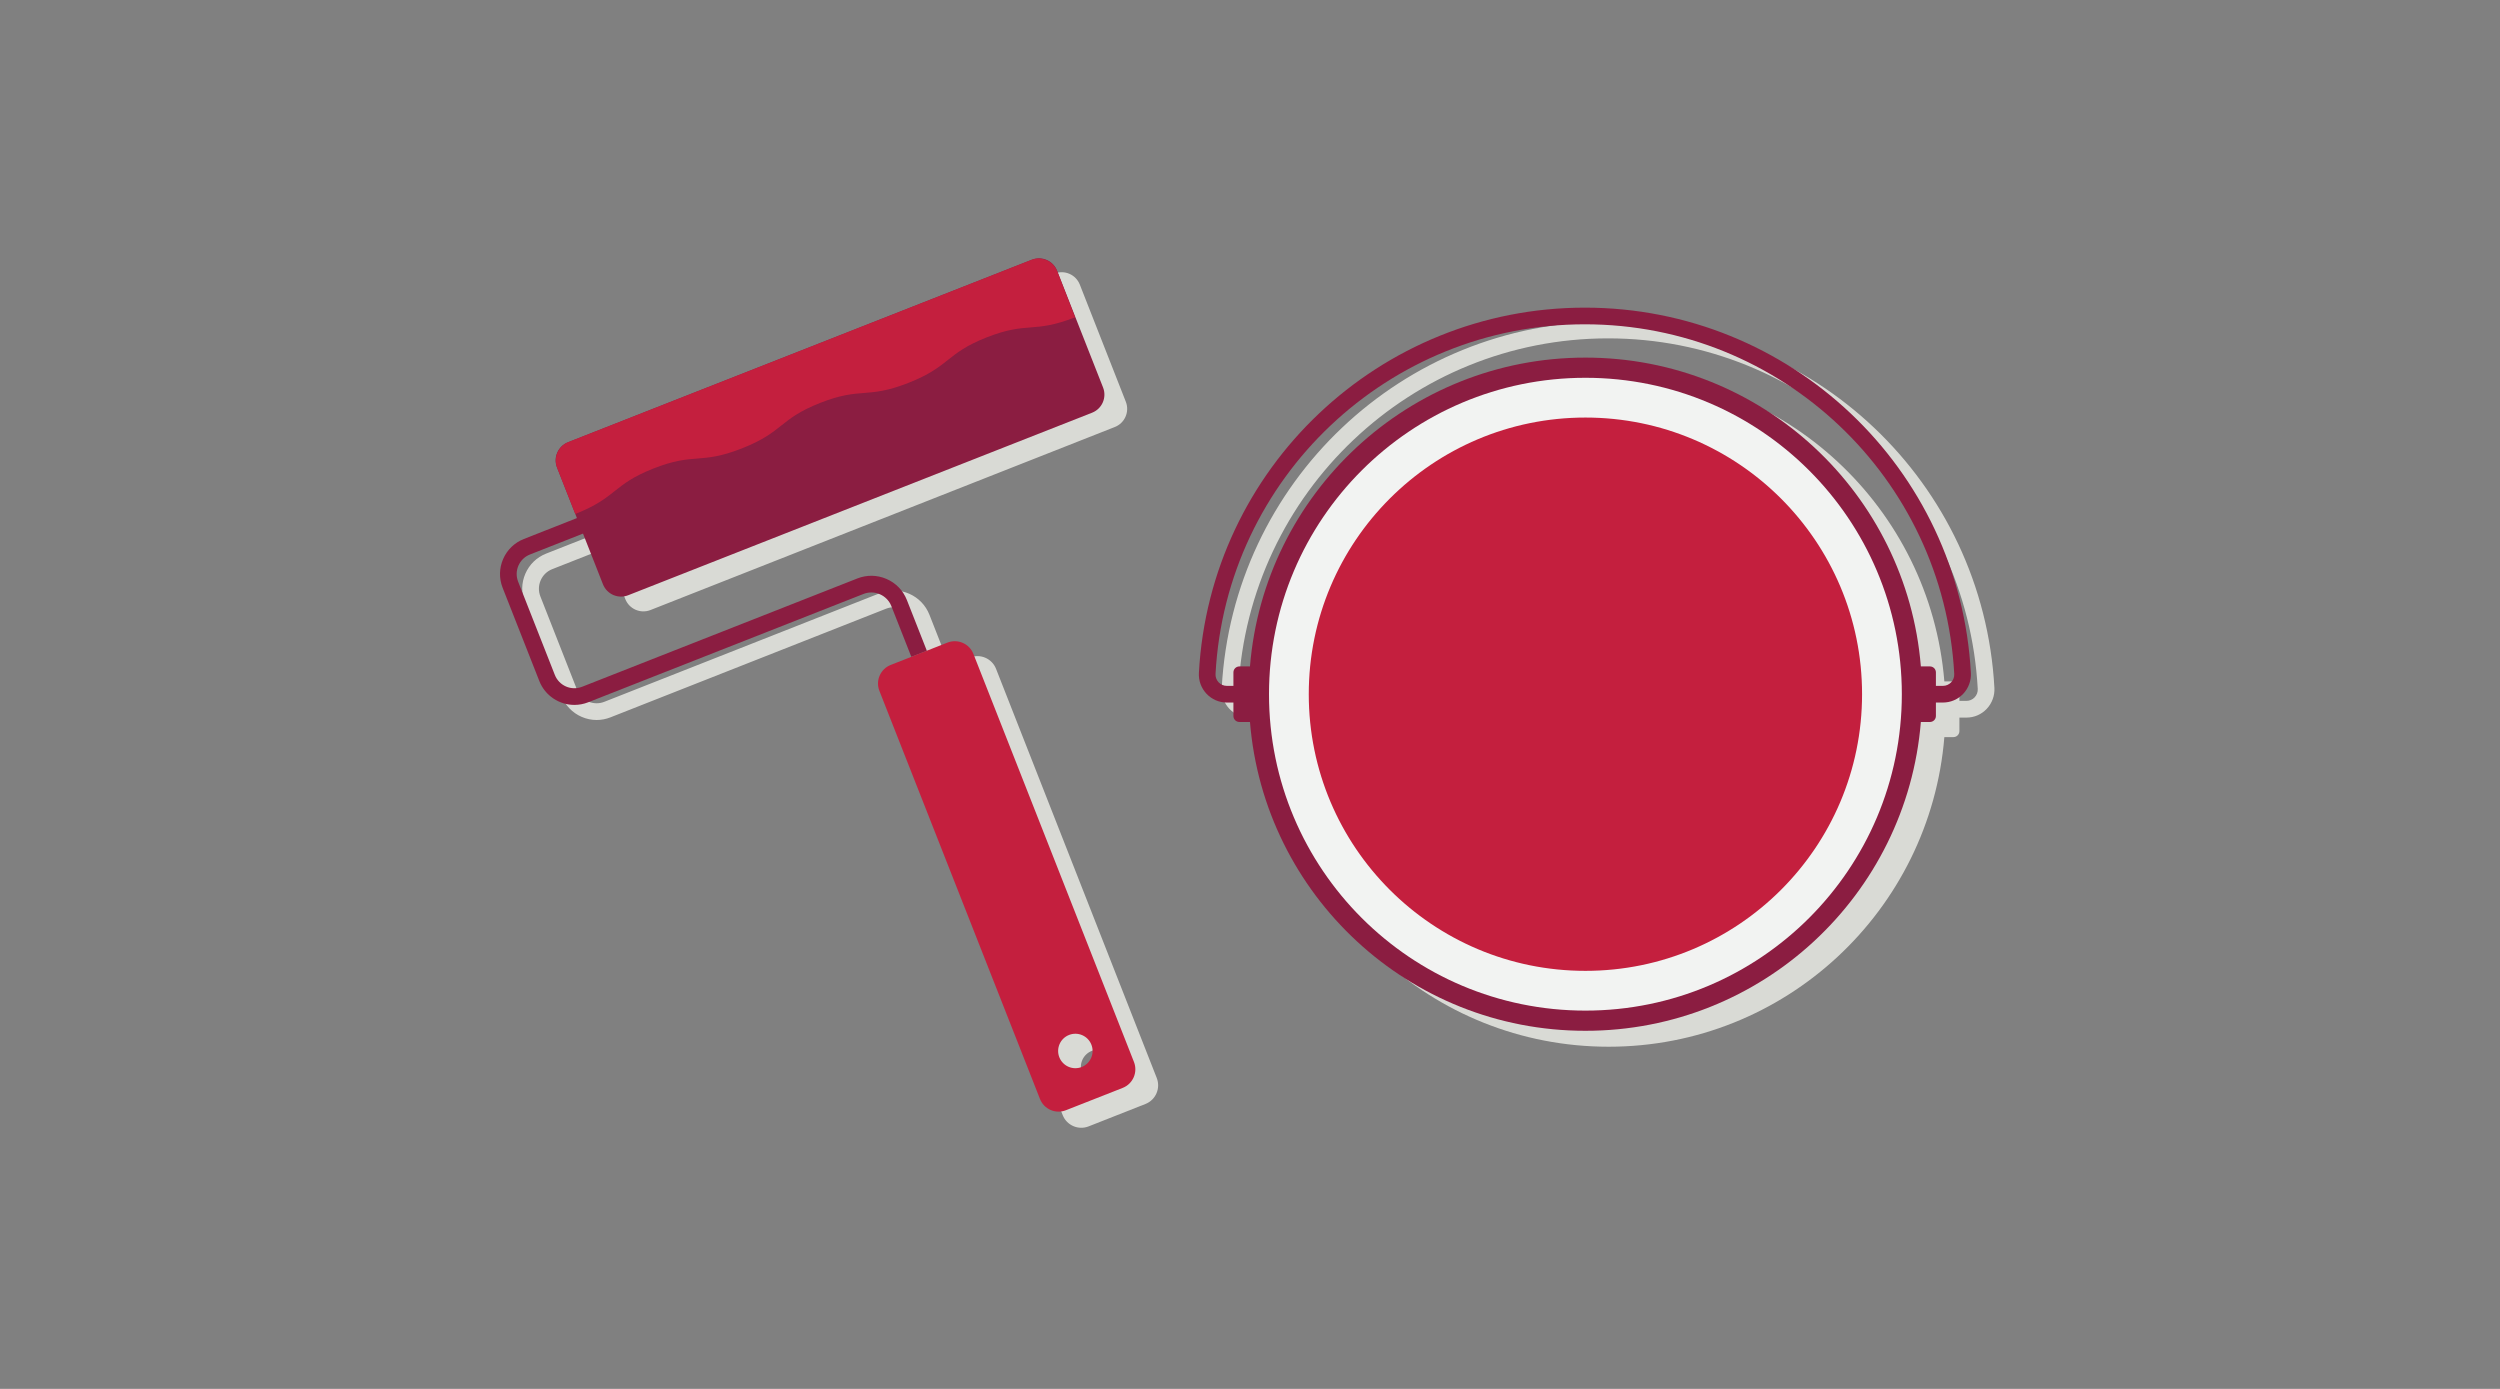 <?xml version="1.0" encoding="UTF-8"?>
<svg width="450px" height="250px" viewBox="0 0 450 250" version="1.1" xmlns="http://www.w3.org/2000/svg" xmlns:xlink="http://www.w3.org/1999/xlink">
    <rect x="0" y="0" width="450" height="250" fill="#808080" stroke="none"/>
    <!-- Generator: Sketch 62 (91390) - https://sketch.com -->
    <title>Illustrations/Grey/Objects/paint-450x250</title>
    <desc>Created with Sketch.</desc>
    <g id="Illustrations/Grey/Objects/paint-450x250" stroke="none" stroke-width="1" fill="none" fill-rule="evenodd">
        <path d="M189.823,49.244 C191.623,48.535 193.657,49.422 194.366,51.225 L194.366,51.225 L202.647,72.31 C203.356,74.113 202.471,76.151 200.671,76.86 L200.671,76.86 L117.091,109.805 C115.291,110.515 113.258,109.628 112.549,107.825 L112.549,107.825 L108.958,98.682 L99.401,102.449 C98.462,102.819 97.723,103.533 97.32,104.46 C96.918,105.387 96.899,106.416 97.268,107.357 L97.268,107.357 L103.88,124.189 C104.25,125.129 104.963,125.87 105.889,126.274 C106.814,126.677 107.841,126.695 108.78,126.325 L108.78,126.325 L158.383,106.773 C160.092,106.099 161.961,106.132 163.646,106.867 C165.33,107.601 166.628,108.949 167.301,110.661 L167.301,110.661 L170.897,119.816 L174.614,118.351 C176.466,117.622 178.558,118.533 179.287,120.388 L179.287,120.388 L208.215,194.036 C208.944,195.891 208.033,197.986 206.182,198.716 L206.182,198.716 L195.953,202.748 C194.101,203.479 192.009,202.566 191.281,200.711 L191.281,200.711 L162.352,127.063 C161.624,125.209 162.534,123.113 164.386,122.383 L164.386,122.383 L168.103,120.918 L164.507,111.763 C164.128,110.798 163.397,110.039 162.447,109.625 C161.498,109.211 160.445,109.192 159.482,109.572 L159.482,109.572 L109.88,129.124 C109.075,129.441 108.234,129.6 107.394,129.6 C106.476,129.6 105.558,129.41 104.69,129.032 C103.03,128.307 101.749,126.979 101.086,125.291 L101.086,125.291 L94.474,108.458 C93.811,106.77 93.844,104.924 94.567,103.26 C95.29,101.596 96.616,100.314 98.302,99.65 L98.302,99.65 L107.858,95.883 L104.304,86.833 L104.267,86.74 C103.558,84.936 104.443,82.899 106.244,82.19 L106.244,82.19 L106.337,82.153 L129.471,73.034 Z M200.546,190.914 C199.919,189.316 198.117,188.53 196.521,189.159 C194.927,189.788 194.142,191.593 194.77,193.191 C195.397,194.789 197.199,195.575 198.795,194.946 C200.39,194.317 201.174,192.512 200.546,190.914 Z M289.452,57.898 C326.45,57.898 356.995,86.861 358.993,123.834 C359.068,125.216 358.565,126.584 357.615,127.589 C356.653,128.607 355.352,129.167 353.954,129.167 L353.954,129.167 L352.693,129.167 L352.693,131.6 C352.693,132.195 352.211,132.678 351.616,132.678 L351.616,132.678 L349.983,132.678 C347.437,163.882 321.353,188.411 289.549,188.411 C257.743,188.411 231.66,163.882 229.114,132.678 L229.114,132.678 L227.209,132.678 C226.614,132.678 226.133,132.195 226.133,131.6 L226.133,131.6 L226.133,129.167 L224.951,129.167 C223.552,129.167 222.252,128.607 221.289,127.589 C220.339,126.584 219.837,125.216 219.912,123.834 C221.909,86.861 252.455,57.898 289.452,57.898 Z M289.452,60.906 C254.05,60.906 224.821,88.619 222.91,123.997 C222.879,124.566 223.078,125.107 223.469,125.521 C223.859,125.933 224.385,126.159 224.951,126.159 L224.951,126.159 L226.133,126.159 L226.133,123.727 C226.133,123.131 226.614,122.649 227.209,122.649 L227.209,122.649 L229.114,122.649 C231.66,91.445 257.743,66.917 289.549,66.917 C321.353,66.917 347.437,91.445 349.983,122.649 L349.983,122.649 L351.616,122.649 C352.211,122.649 352.693,123.131 352.693,123.727 L352.693,123.727 L352.693,126.159 L353.954,126.159 C354.52,126.159 355.046,125.933 355.435,125.521 C355.827,125.107 356.026,124.566 355.994,123.997 C354.084,88.619 324.855,60.906 289.452,60.906 Z" id="Shadow" fill="#D9DAD5"></path>
        <g id="Art" transform="translate(90, 46)">
            <g id="Group-19" transform="translate(0, 0.229)">
                <path d="M261.203,76.591 C260.814,77.001 260.288,77.228 259.723,77.228 L258.463,77.228 L258.463,74.802 C258.463,74.207 257.982,73.726 257.387,73.726 L255.755,73.726 C253.212,42.605 227.152,18.14 195.375,18.14 C163.598,18.14 137.538,42.605 134.995,73.726 L133.091,73.726 C132.497,73.726 132.015,74.207 132.015,74.802 L132.015,77.228 L130.834,77.228 C130.269,77.228 129.743,77.001 129.354,76.591 C128.963,76.178 128.765,75.638 128.796,75.07 C130.705,39.785 159.907,12.146 195.278,12.146 C230.65,12.146 259.852,39.785 261.762,75.07 C261.793,75.638 261.594,76.178 261.203,76.591 M264.758,74.909 C262.762,38.032 232.243,9.146 195.278,9.146 C158.314,9.146 127.795,38.032 125.8,74.909 C125.725,76.287 126.227,77.651 127.176,78.653 C128.138,79.668 129.437,80.228 130.834,80.228 L132.015,80.228 L132.015,82.653 C132.015,83.247 132.497,83.729 133.091,83.729 L134.995,83.729 C137.538,114.85 163.598,139.315 195.375,139.315 C227.152,139.315 253.212,114.85 255.755,83.729 L257.387,83.729 C257.982,83.729 258.463,83.247 258.463,82.653 L258.463,80.228 L259.723,80.228 C261.12,80.228 262.419,79.668 263.381,78.654 C264.33,77.652 264.832,76.287 264.758,74.909" id="Fill-7" fill="#8B1D41"></path>
                <path d="M252.329,78.728 C252.329,110.182 226.83,135.681 195.375,135.681 C163.92,135.681 138.421,110.182 138.421,78.728 C138.421,47.273 163.92,21.774 195.375,21.774 C226.83,21.774 252.329,47.273 252.329,78.728" id="Fill-9" fill="#F2F3F2"></path>
                <path d="M245.172,78.728 C245.172,106.23 222.877,128.525 195.375,128.525 C167.873,128.525 145.578,106.23 145.578,78.728 C145.578,51.225 167.873,28.93 195.375,28.93 C222.877,28.93 245.172,51.225 245.172,78.728" id="Fill-11" fill="#C41F3E"></path>
                <path d="M108.551,23.52 L100.276,2.49 C99.569,0.692 97.537,-0.193 95.738,0.515 L12.233,33.373 C10.434,34.081 9.55,36.113 10.258,37.912 L13.844,47.026 L4.298,50.788 C2.614,51.45 1.289,52.729 0.567,54.388 C-0.156,56.048 -0.188,57.889 0.474,59.573 L7.08,76.361 C8.129,79.025 10.689,80.655 13.393,80.655 C14.217,80.655 15.054,80.504 15.865,80.185 L65.424,60.684 C67.41,59.903 69.663,60.882 70.444,62.869 L74.038,71.999 L76.83,70.901 L73.236,61.77 C72.564,60.062 71.267,58.718 69.584,57.986 C67.901,57.253 66.034,57.22 64.326,57.892 L14.767,77.393 C12.829,78.155 10.634,77.199 9.872,75.262 L3.266,58.474 C2.897,57.536 2.915,56.51 3.317,55.585 C3.72,54.661 4.458,53.948 5.397,53.579 L14.943,49.818 L18.532,58.941 C19.24,60.74 21.272,61.624 23.071,60.916 L106.576,28.058 C108.375,27.35 109.259,25.318 108.551,23.52" id="Fill-13" fill="#8B1D41"></path>
                <path d="M103.513,10.884 C99.722,12.376 97.565,12.545 95.478,12.709 C93.436,12.869 91.324,13.034 87.618,14.492 C83.913,15.951 82.254,17.269 80.651,18.543 C79.012,19.845 77.317,21.192 73.527,22.684 C69.736,24.175 67.578,24.344 65.491,24.508 C63.449,24.668 61.337,24.834 57.632,26.292 C53.926,27.75 52.267,29.068 50.664,30.342 C49.025,31.645 47.331,32.991 43.54,34.483 C39.749,35.975 37.591,36.144 35.504,36.308 C33.462,36.468 31.35,36.633 27.644,38.092 C23.938,39.55 22.28,40.868 20.676,42.142 C19.037,43.445 17.343,44.791 13.552,46.283 L10.294,38.005 C9.566,36.154 10.476,34.064 12.326,33.336 L95.628,0.558 C97.485,-0.173 99.581,0.746 100.303,2.606 L103.513,10.884 Z" id="Fill-15" fill="#C41F3E"></path>
                <path d="M100.68,144.082 C100.053,142.488 100.837,140.688 102.43,140.061 C104.024,139.434 105.824,140.218 106.451,141.811 C107.079,143.405 106.295,145.205 104.701,145.833 C103.108,146.46 101.307,145.676 100.68,144.082 M68.292,78.129 L97.195,151.583 C97.922,153.433 100.013,154.343 101.863,153.614 L112.082,149.593 C113.932,148.865 114.842,146.775 114.114,144.925 L85.211,71.472 C84.483,69.622 82.393,68.712 80.543,69.44 L70.323,73.461 C68.473,74.189 67.564,76.279 68.292,78.129" id="Fill-17" fill="#C41F3E"></path>
            </g>
        </g>
    </g>
</svg>